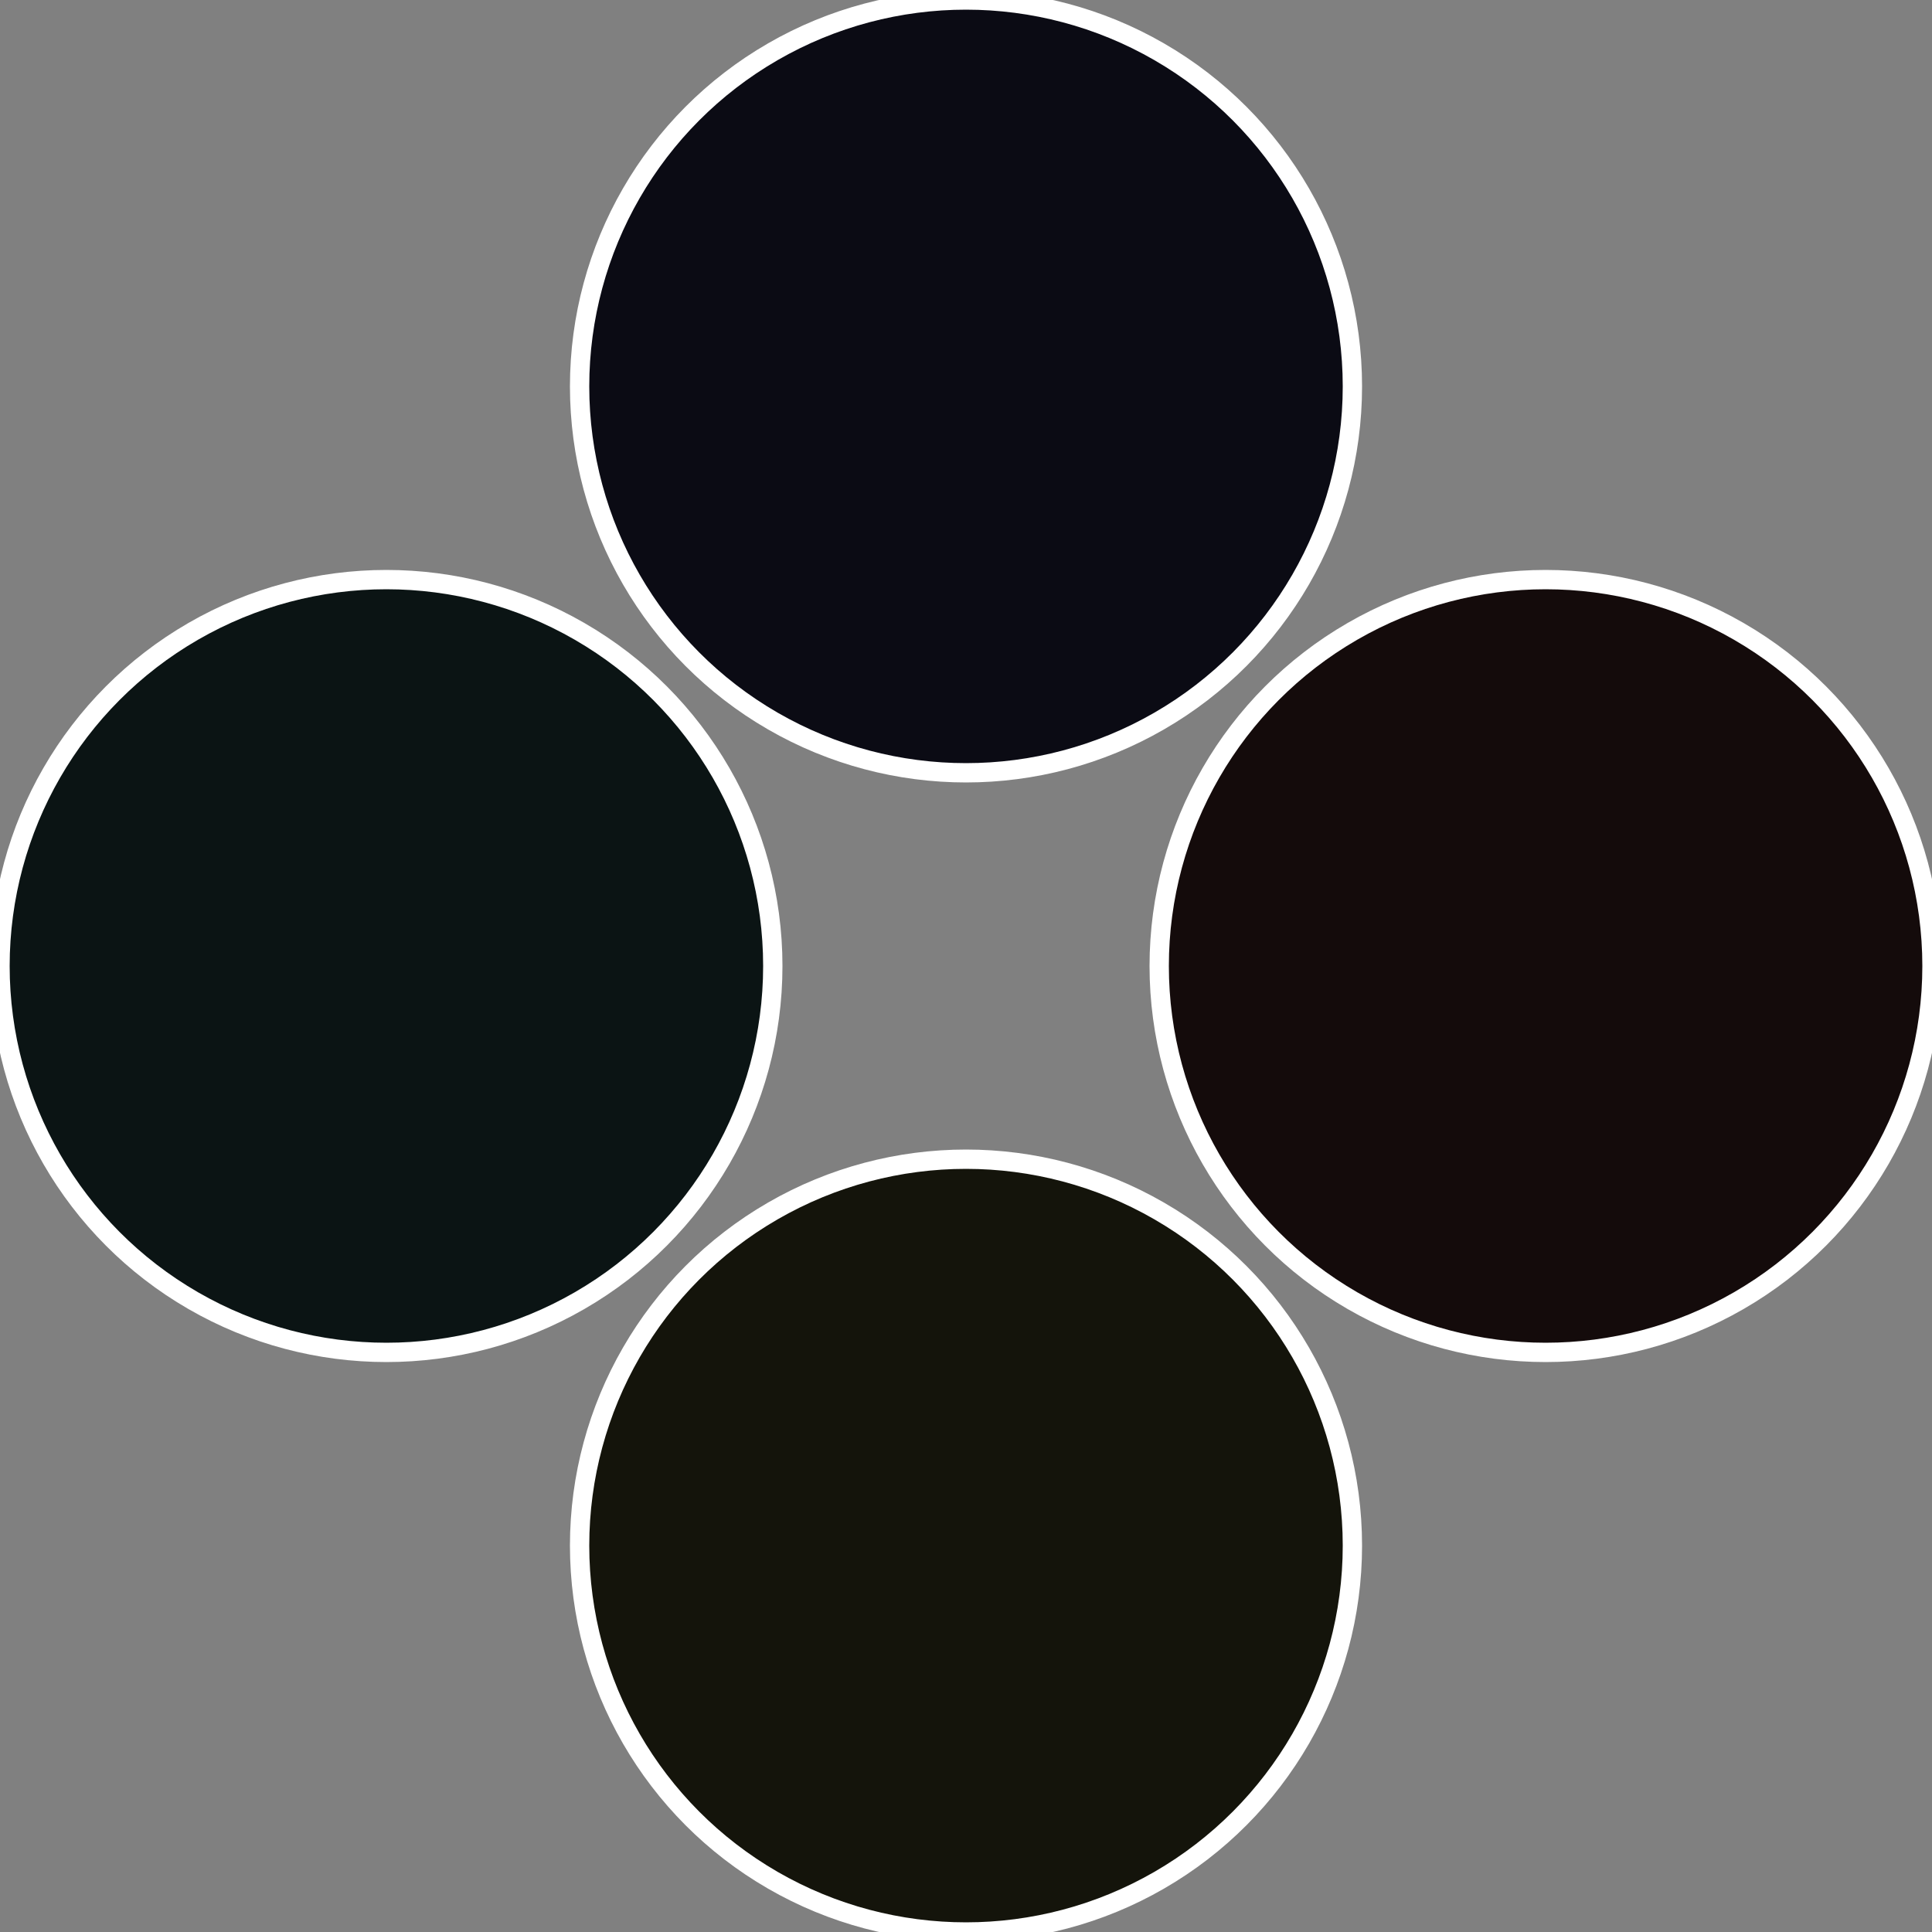 <?xml version="1.0" standalone="no"?>
<svg width="500" height="500" viewBox="-1 -1 2 2" xmlns="http://www.w3.org/2000/svg">
 
                <rect x="-1" y="-1" width="2" height="2" fill="#808080" stroke="none"/>
 
                <circle cx="0.6" cy="0" r="0.4" fill="#140b0b" stroke="#fff" stroke-width="1%" />
             
                <circle cx="3.6739403974421E-17" cy="0.6" r="0.4" fill="#14140b" stroke="#fff" stroke-width="1%" />
             
                <circle cx="-0.6" cy="7.3478807948841E-17" r="0.4" fill="#0b1414" stroke="#fff" stroke-width="1%" />
             
                <circle cx="-1.1021821192326E-16" cy="-0.6" r="0.4" fill="#0b0b14" stroke="#fff" stroke-width="1%" />
            </svg>
